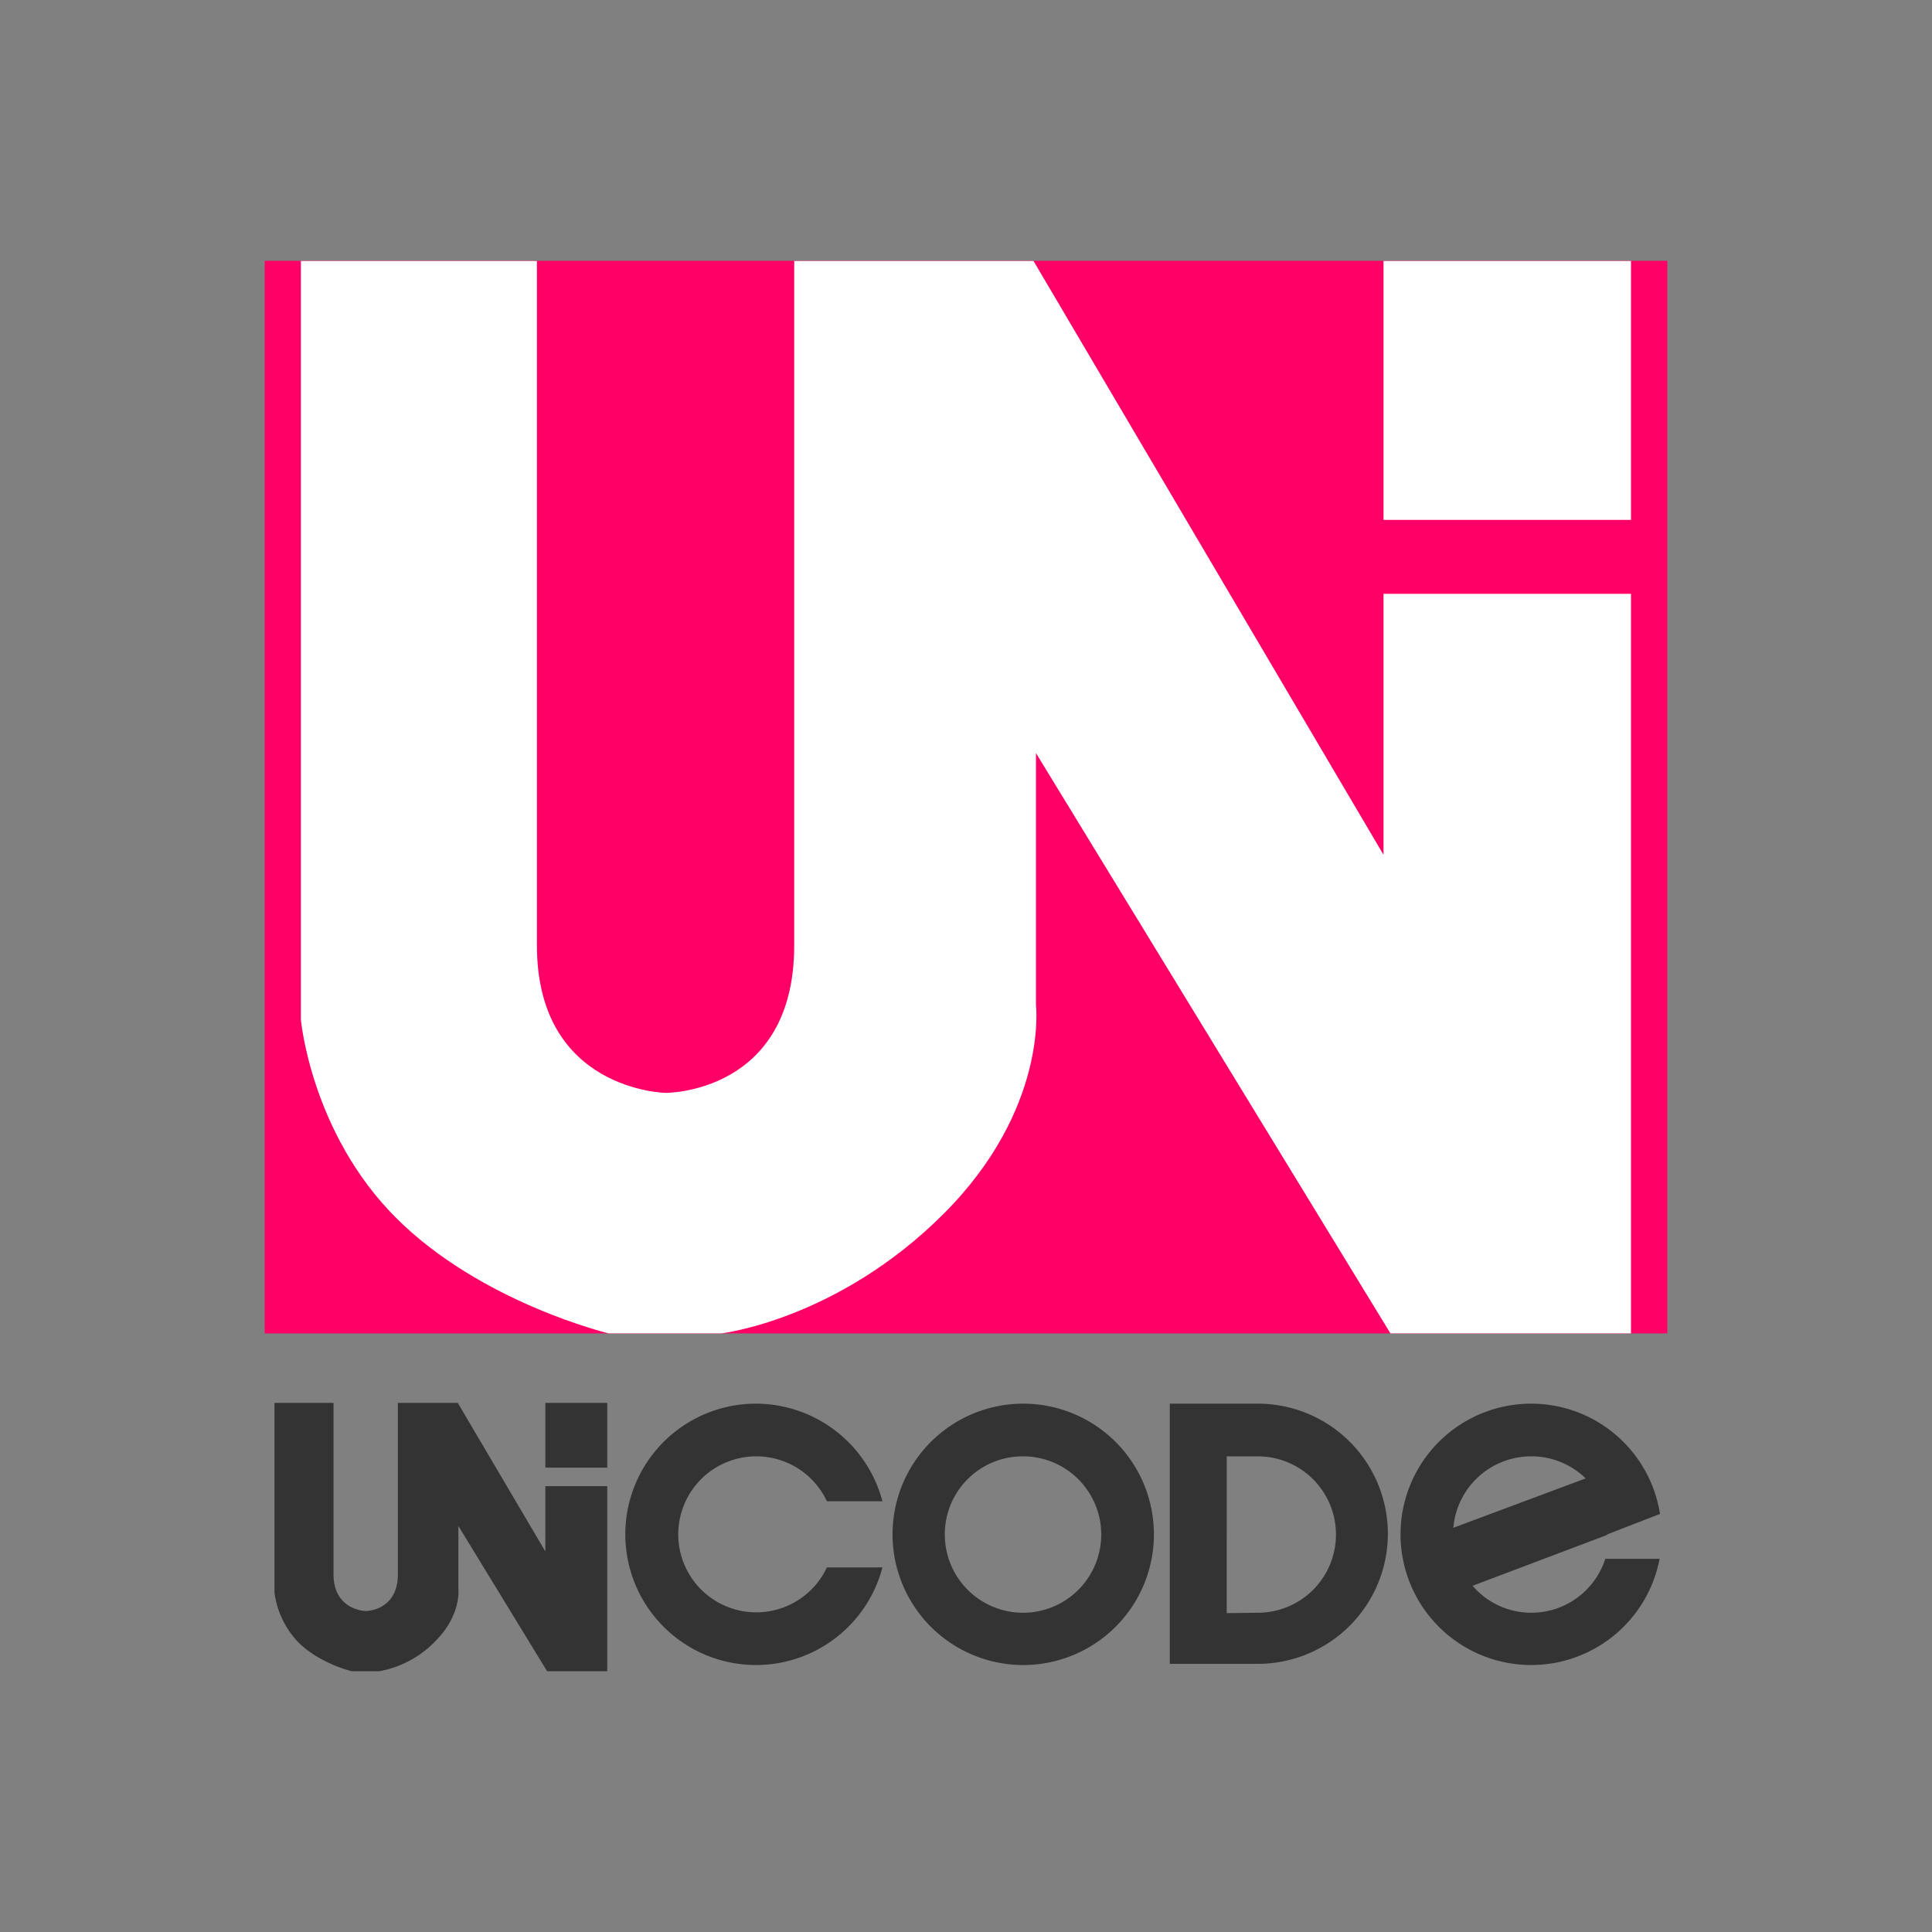 <svg xmlns="http://www.w3.org/2000/svg" width="500" height="500" viewBox="0 0 500 500"><rect x="0" y="0" width="500" height="500" fill="#808080" stroke="none"/><path d="M71.035,363.064v49.129a22.925,22.925,0,0,0,6.16,12.824c5.5,5.5,13.777,7.483,13.777,7.483h7.271a26.744,26.744,0,0,0,14.411-7.747c6.783-6.784,5.976-13.512,5.976-13.512V394.926L141.581,432.5h15.575V384.614H141.132v16.9l-22.661-38.446h-15.5V407.38c0,9.65-8.4,9.546-8.329,9.546s-8.329-.091-8.329-9.546V363.064Zm70.1,0v16.764h16.024V363.064Z" fill="#333"/><path d="M195.606,363.264a33.821,33.821,0,1,0,32.764,42.382H214a20.187,20.187,0,1,1,0-17.122H228.37A33.937,33.937,0,0,0,195.606,363.264Z" fill="#333"/><path d="M264.812,363.264a33.821,33.821,0,1,0,33.821,33.821A33.834,33.834,0,0,0,264.812,363.264Zm0,13.634a20.24,20.24,0,1,1-20.293,20.187A20.163,20.163,0,0,1,264.812,376.9Z" fill="#333"/><path d="M325.508,376.9a20.24,20.24,0,0,1,0,40.48l-8.034.092V376.9Zm0,53.7a33.669,33.669,0,1,0,0-67.338H302.741V430.6Z" fill="#333"/><path d="M396.312,363.264A33.821,33.821,0,1,0,429.5,403.427H415.442a20.09,20.09,0,0,1-34.349,6.975l34.666-13.1.212-.212,13.634-5.284A33.756,33.756,0,0,0,396.312,363.264Zm0,13.634a20.127,20.127,0,0,1,14.057,5.708l-34.244,12.788A20.2,20.2,0,0,1,396.312,376.9Z" fill="#333"/><rect x="68.502" y="67.5" width="362.995" height="277.585" fill="#f06"/><path d="M77.868,67.543V263.915s2.643,29.278,24.625,51.26,55.065,29.911,55.065,29.911h29.065s30.062-3.429,57.6-30.968c27.112-27.112,23.886-54.007,23.886-54.007V194.9l91.739,150.186H422.1v-191.4H358.052v67.536L267.476,67.543H205.541V244.68c0,38.572-33.576,38.154-33.292,38.154.32,0-33.293-.361-33.293-38.154V67.543Zm280.184,0v67.008H422.1V67.543Z" fill="#fff"/></svg>